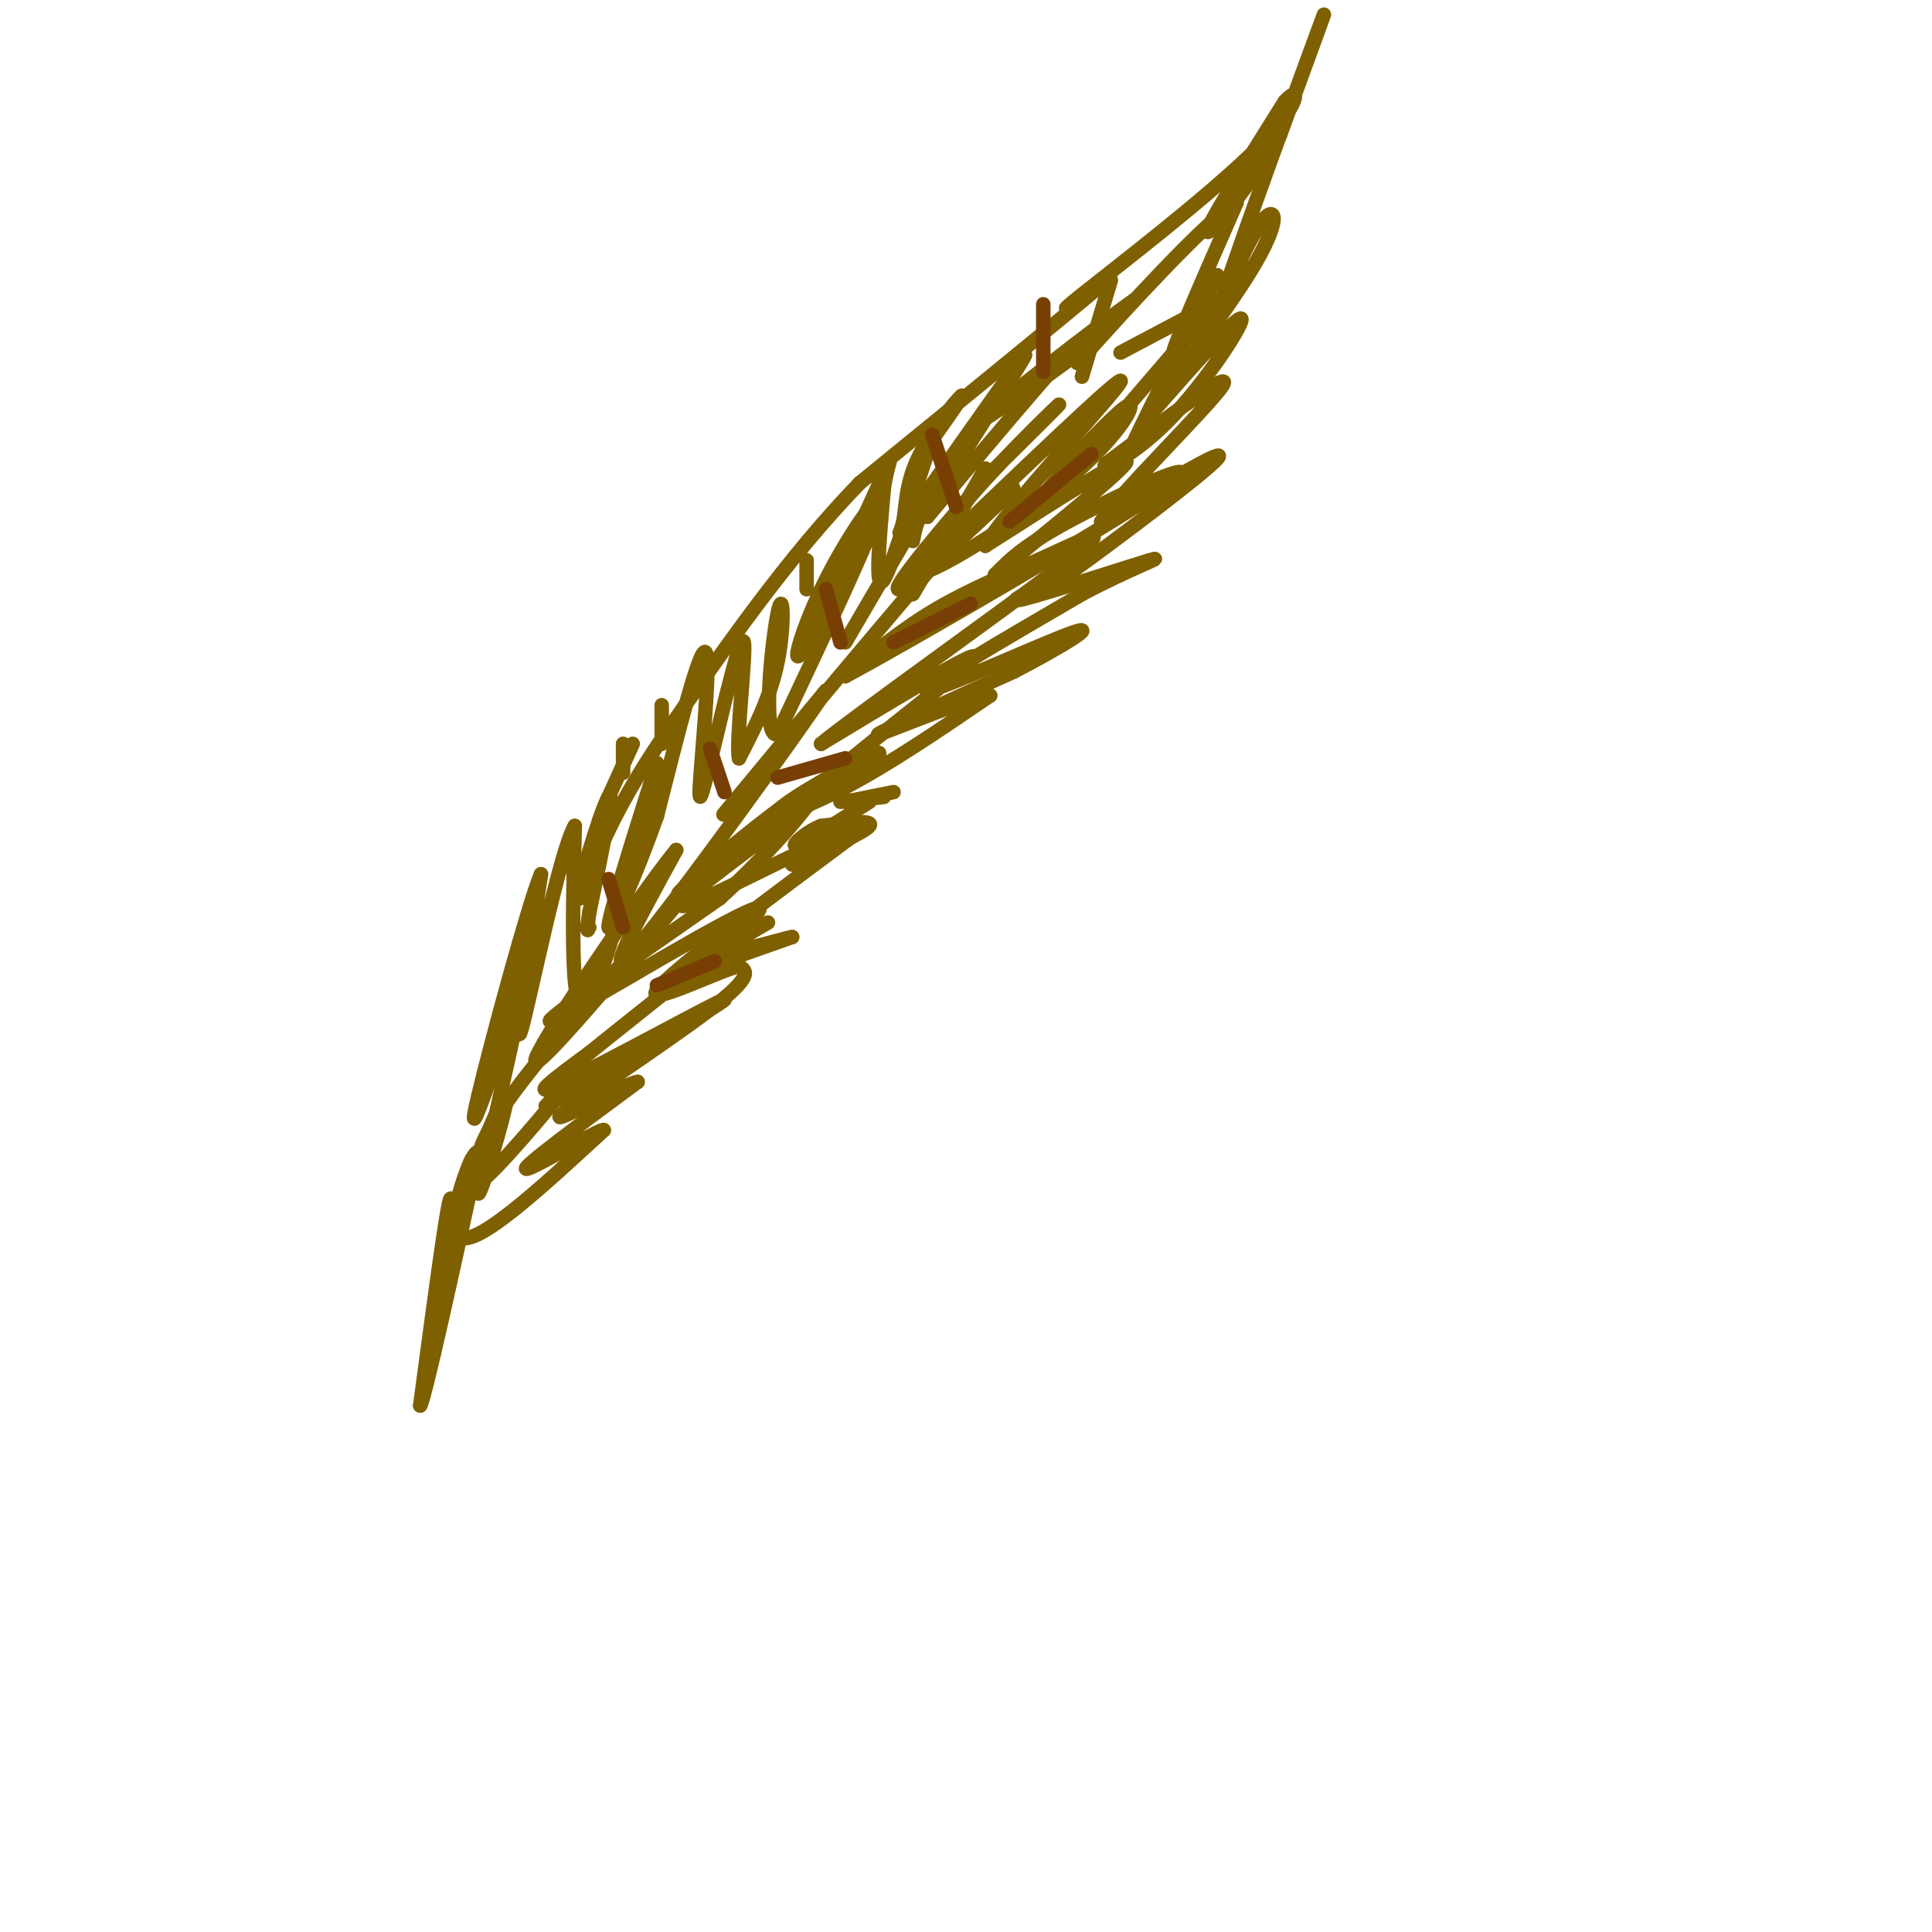 <svg viewBox='0 0 400 400' version='1.1' xmlns='http://www.w3.org/2000/svg' xmlns:xlink='http://www.w3.org/1999/xlink'><g fill='none' stroke='rgb(127,96,0)' stroke-width='3' stroke-linecap='round' stroke-linejoin='round'><path d='M204,97c-7.083,12.333 -14.167,24.667 -15,26c-0.833,1.333 4.583,-8.333 10,-18'/><path d='M199,105c6.622,-8.089 18.178,-19.311 20,-21c1.822,-1.689 -6.089,6.156 -14,14'/><path d='M205,98c-7.857,8.786 -20.500,23.750 -19,24c1.500,0.250 17.143,-14.214 22,-19c4.857,-4.786 -1.071,0.107 -7,5'/><path d='M201,108c-12.822,14.689 -41.378,48.911 -49,58c-7.622,9.089 5.689,-6.956 19,-23'/><path d='M171,143c-6.067,9.089 -30.733,43.311 -39,53c-8.267,9.689 -0.133,-5.156 8,-20'/><path d='M140,176c-6.578,7.956 -27.022,37.844 -29,43c-1.978,5.156 14.511,-14.422 31,-34'/><path d='M142,185c-2.333,2.444 -23.667,25.556 -34,39c-10.333,13.444 -9.667,17.222 -9,21'/><path d='M99,245c3.044,-1.622 15.156,-16.178 19,-21c3.844,-4.822 -0.578,0.089 -5,5'/><path d='M113,229c9.619,-5.286 36.167,-21.000 37,-22c0.833,-1.000 -24.048,12.714 -33,17c-8.952,4.286 -1.976,-0.857 5,-6'/><path d='M122,218c11.595,-9.381 38.083,-29.833 35,-30c-3.083,-0.167 -35.738,19.952 -42,23c-6.262,3.048 13.869,-10.976 34,-25'/><path d='M149,186c10.963,-9.896 21.372,-22.137 20,-23c-1.372,-0.863 -14.523,9.652 -22,16c-7.477,6.348 -9.279,8.528 -2,3c7.279,-5.528 23.640,-18.764 40,-32'/><path d='M185,150c11.156,-8.889 19.044,-15.111 16,-14c-3.044,1.111 -17.022,9.556 -31,18'/><path d='M170,154c6.404,-5.343 37.912,-27.700 50,-37c12.088,-9.300 4.754,-5.542 -3,-2c-7.754,3.542 -15.930,6.869 -23,11c-7.070,4.131 -13.035,9.065 -19,14'/><path d='M175,140c12.857,-6.869 54.500,-31.042 66,-39c11.500,-7.958 -7.143,0.298 -18,6c-10.857,5.702 -13.929,8.851 -17,12'/><path d='M206,119c4.644,-4.000 24.756,-20.000 27,-23c2.244,-3.000 -13.378,7.000 -29,17'/><path d='M204,113c3.578,-6.644 27.022,-31.756 28,-34c0.978,-2.244 -20.511,18.378 -42,39'/><path d='M190,118c-0.964,3.321 17.625,-7.875 29,-17c11.375,-9.125 15.536,-16.179 15,-17c-0.536,-0.821 -5.768,4.589 -11,10'/><path d='M223,94c-5.298,6.131 -13.042,16.458 -7,10c6.042,-6.458 25.869,-29.702 33,-38c7.131,-8.298 1.565,-1.649 -4,5'/><path d='M245,71c-3.600,6.733 -10.600,21.067 -10,20c0.600,-1.067 8.800,-17.533 17,-34'/><path d='M252,57c0.067,-0.356 -8.267,15.756 -9,16c-0.733,0.244 6.133,-15.378 13,-31'/><path d='M256,42c-5.311,2.556 -25.089,24.444 -31,31c-5.911,6.556 2.044,-2.222 10,-11'/><path d='M235,62c-7.107,4.917 -29.875,22.708 -32,25c-2.125,2.292 16.393,-10.917 23,-16c6.607,-5.083 1.304,-2.042 -4,1'/><path d='M222,72c-5.667,6.000 -17.833,20.500 -30,35'/><path d='M192,107c0.800,-3.311 17.800,-29.089 20,-33c2.200,-3.911 -10.400,14.044 -23,32'/><path d='M189,106c-4.030,5.955 -2.606,4.844 -2,2c0.606,-2.844 0.394,-7.419 3,-13c2.606,-5.581 8.030,-12.166 9,-13c0.970,-0.834 -2.515,4.083 -6,9'/><path d='M193,91c-3.156,8.689 -8.044,25.911 -10,29c-1.956,3.089 -0.978,-7.956 0,-19'/><path d='M183,101c0.756,-5.267 2.644,-8.933 0,-3c-2.644,5.933 -9.822,21.467 -17,37'/><path d='M166,135c-2.405,3.786 0.083,-5.250 5,-15c4.917,-9.750 12.262,-20.214 11,-15c-1.262,5.214 -11.131,26.107 -21,47'/><path d='M161,152c-3.345,1.262 -1.208,-19.083 0,-25c1.208,-5.917 1.488,2.595 0,10c-1.488,7.405 -4.744,13.702 -8,20'/><path d='M153,157c-0.711,-3.333 1.511,-21.667 1,-24c-0.511,-2.333 -3.756,11.333 -7,25'/><path d='M147,158c-1.714,6.500 -2.500,10.250 -2,3c0.500,-7.250 2.286,-25.500 1,-26c-1.286,-0.500 -5.643,16.750 -10,34'/><path d='M136,169c-4.222,11.911 -9.778,24.689 -10,23c-0.222,-1.689 4.889,-17.844 10,-34'/><path d='M136,158c-1.422,7.200 -9.978,42.200 -14,49c-4.022,6.800 -3.511,-14.600 -3,-36'/><path d='M119,171c-3.089,5.156 -9.311,36.044 -11,42c-1.689,5.956 1.156,-13.022 4,-32'/><path d='M112,181c-2.444,5.600 -10.556,35.600 -13,46c-2.444,10.400 0.778,1.200 4,-8'/><path d='M103,219c2.400,-7.289 6.400,-21.511 6,-18c-0.400,3.511 -5.200,24.756 -10,46'/><path d='M99,247c0.222,1.733 5.778,-16.933 6,-20c0.222,-3.067 -4.889,9.467 -10,22'/><path d='M95,249c-0.571,-0.095 3.000,-11.333 3,-9c0.000,2.333 -3.571,18.238 -5,24c-1.429,5.762 -0.714,1.381 0,-3'/><path d='M93,261c0.267,-5.000 0.933,-16.000 0,-12c-0.933,4.000 -3.467,23.000 -6,42'/><path d='M87,291c1.000,-1.667 6.500,-26.833 12,-52'/><path d='M99,239c-0.356,-3.333 -7.244,14.333 -4,17c3.244,2.667 16.622,-9.667 30,-22'/><path d='M125,234c0.089,-0.844 -14.689,8.044 -16,8c-1.311,-0.044 10.844,-9.022 23,-18'/><path d='M132,224c-1.833,0.000 -17.917,9.000 -16,7c1.917,-2.000 21.833,-15.000 31,-22c9.167,-7.000 7.583,-8.000 6,-9'/><path d='M153,200c-4.711,1.178 -19.489,8.622 -17,5c2.489,-3.622 22.244,-18.311 42,-33'/><path d='M178,172c0.190,-2.298 -20.333,8.458 -30,13c-9.667,4.542 -8.476,2.869 -1,-3c7.476,-5.869 21.238,-15.935 35,-26'/><path d='M182,156c0.476,-1.524 -15.833,7.667 -20,11c-4.167,3.333 3.810,0.810 13,-4c9.190,-4.810 19.595,-11.905 30,-19'/><path d='M205,144c-1.689,-0.600 -20.911,7.400 -23,8c-2.089,0.600 12.956,-6.200 28,-13'/><path d='M210,139c9.214,-4.774 18.250,-10.208 12,-8c-6.250,2.208 -27.786,12.060 -30,12c-2.214,-0.060 14.893,-10.030 32,-20'/><path d='M224,123c9.774,-5.214 18.208,-8.250 14,-7c-4.208,1.250 -21.060,6.786 -26,8c-4.940,1.214 2.030,-1.893 9,-5'/><path d='M221,119c9.356,-6.689 28.244,-20.911 31,-24c2.756,-3.089 -10.622,4.956 -24,13'/><path d='M228,108c2.889,-4.911 22.111,-23.689 25,-28c2.889,-4.311 -10.556,5.844 -24,16'/><path d='M229,96c-1.893,1.929 5.375,-1.250 13,-9c7.625,-7.750 15.607,-20.071 15,-21c-0.607,-0.929 -9.804,9.536 -19,20'/><path d='M238,86c1.524,-2.833 14.833,-19.917 21,-30c6.167,-10.083 5.190,-13.167 3,-11c-2.190,2.167 -5.595,9.583 -9,17'/><path d='M253,62c3.400,-10.778 16.400,-46.222 20,-56c3.600,-9.778 -2.200,6.111 -8,22'/><path d='M265,28c-5.289,9.067 -14.511,20.733 -15,20c-0.489,-0.733 7.756,-13.867 16,-27'/><path d='M266,21c3.310,-3.726 3.583,0.458 -6,10c-9.583,9.542 -29.024,24.440 -36,30c-6.976,5.560 -1.488,1.780 4,-2'/><path d='M228,59c-7.667,6.500 -28.833,23.750 -50,41'/><path d='M178,100c-15.167,15.667 -28.083,34.333 -41,53'/><path d='M137,153c-9.667,14.333 -13.333,23.667 -17,33'/><path d='M120,186c-1.133,-0.600 4.533,-18.600 6,-21c1.467,-2.400 -1.267,10.800 -4,24'/><path d='M122,189c-0.667,4.500 -0.333,3.750 0,3'/><path d='M164,179c7.500,-3.333 15.000,-6.667 16,-8c1.000,-1.333 -4.500,-0.667 -10,0'/><path d='M170,171c-3.333,1.289 -6.667,4.511 -5,4c1.667,-0.511 8.333,-4.756 15,-9'/><path d='M147,200c0.000,0.000 17.000,-6.000 17,-6'/><path d='M164,194c-0.600,0.000 -10.600,3.000 -13,3c-2.400,0.000 2.800,-3.000 8,-6'/><path d='M175,166c0.000,0.000 10.000,-2.000 10,-2'/><path d='M224,78c0.000,0.000 6.000,-20.000 6,-20'/><path d='M232,73c0.000,0.000 17.000,-9.000 17,-9'/><path d='M175,133c7.250,-12.417 14.500,-24.833 17,-29c2.500,-4.167 0.250,-0.083 -2,4'/><path d='M190,108c-0.500,1.333 -0.750,2.667 -1,4'/><path d='M174,166c0.000,0.000 9.000,-1.000 9,-1'/><path d='M129,160c0.000,0.000 0.000,-6.000 0,-6'/><path d='M131,154c0.000,0.000 -5.000,11.000 -5,11'/><path d='M126,165c-1.167,2.667 -1.583,3.833 -2,5'/><path d='M137,154c0.000,0.000 0.000,-8.000 0,-8'/><path d='M167,122c0.000,0.000 0.000,-6.000 0,-6'/></g>
<g fill='none' stroke='rgb(120,63,4)' stroke-width='3' stroke-linecap='round' stroke-linejoin='round'><path d='M161,161c0.000,0.000 14.000,-4.000 14,-4'/><path d='M150,164c0.000,0.000 -3.000,-9.000 -3,-9'/><path d='M174,133c0.000,0.000 -3.000,-11.000 -3,-11'/><path d='M185,133c0.000,0.000 16.000,-8.000 16,-8'/><path d='M198,105c0.000,0.000 -5.000,-15.000 -5,-15'/><path d='M209,108c0.000,0.000 17.000,-14.000 17,-14'/><path d='M216,77c0.000,0.000 0.000,-14.000 0,-14'/><path d='M136,204c0.000,0.000 12.000,-5.000 12,-5'/><path d='M129,192c0.000,0.000 -3.000,-10.000 -3,-10'/></g>
</svg>